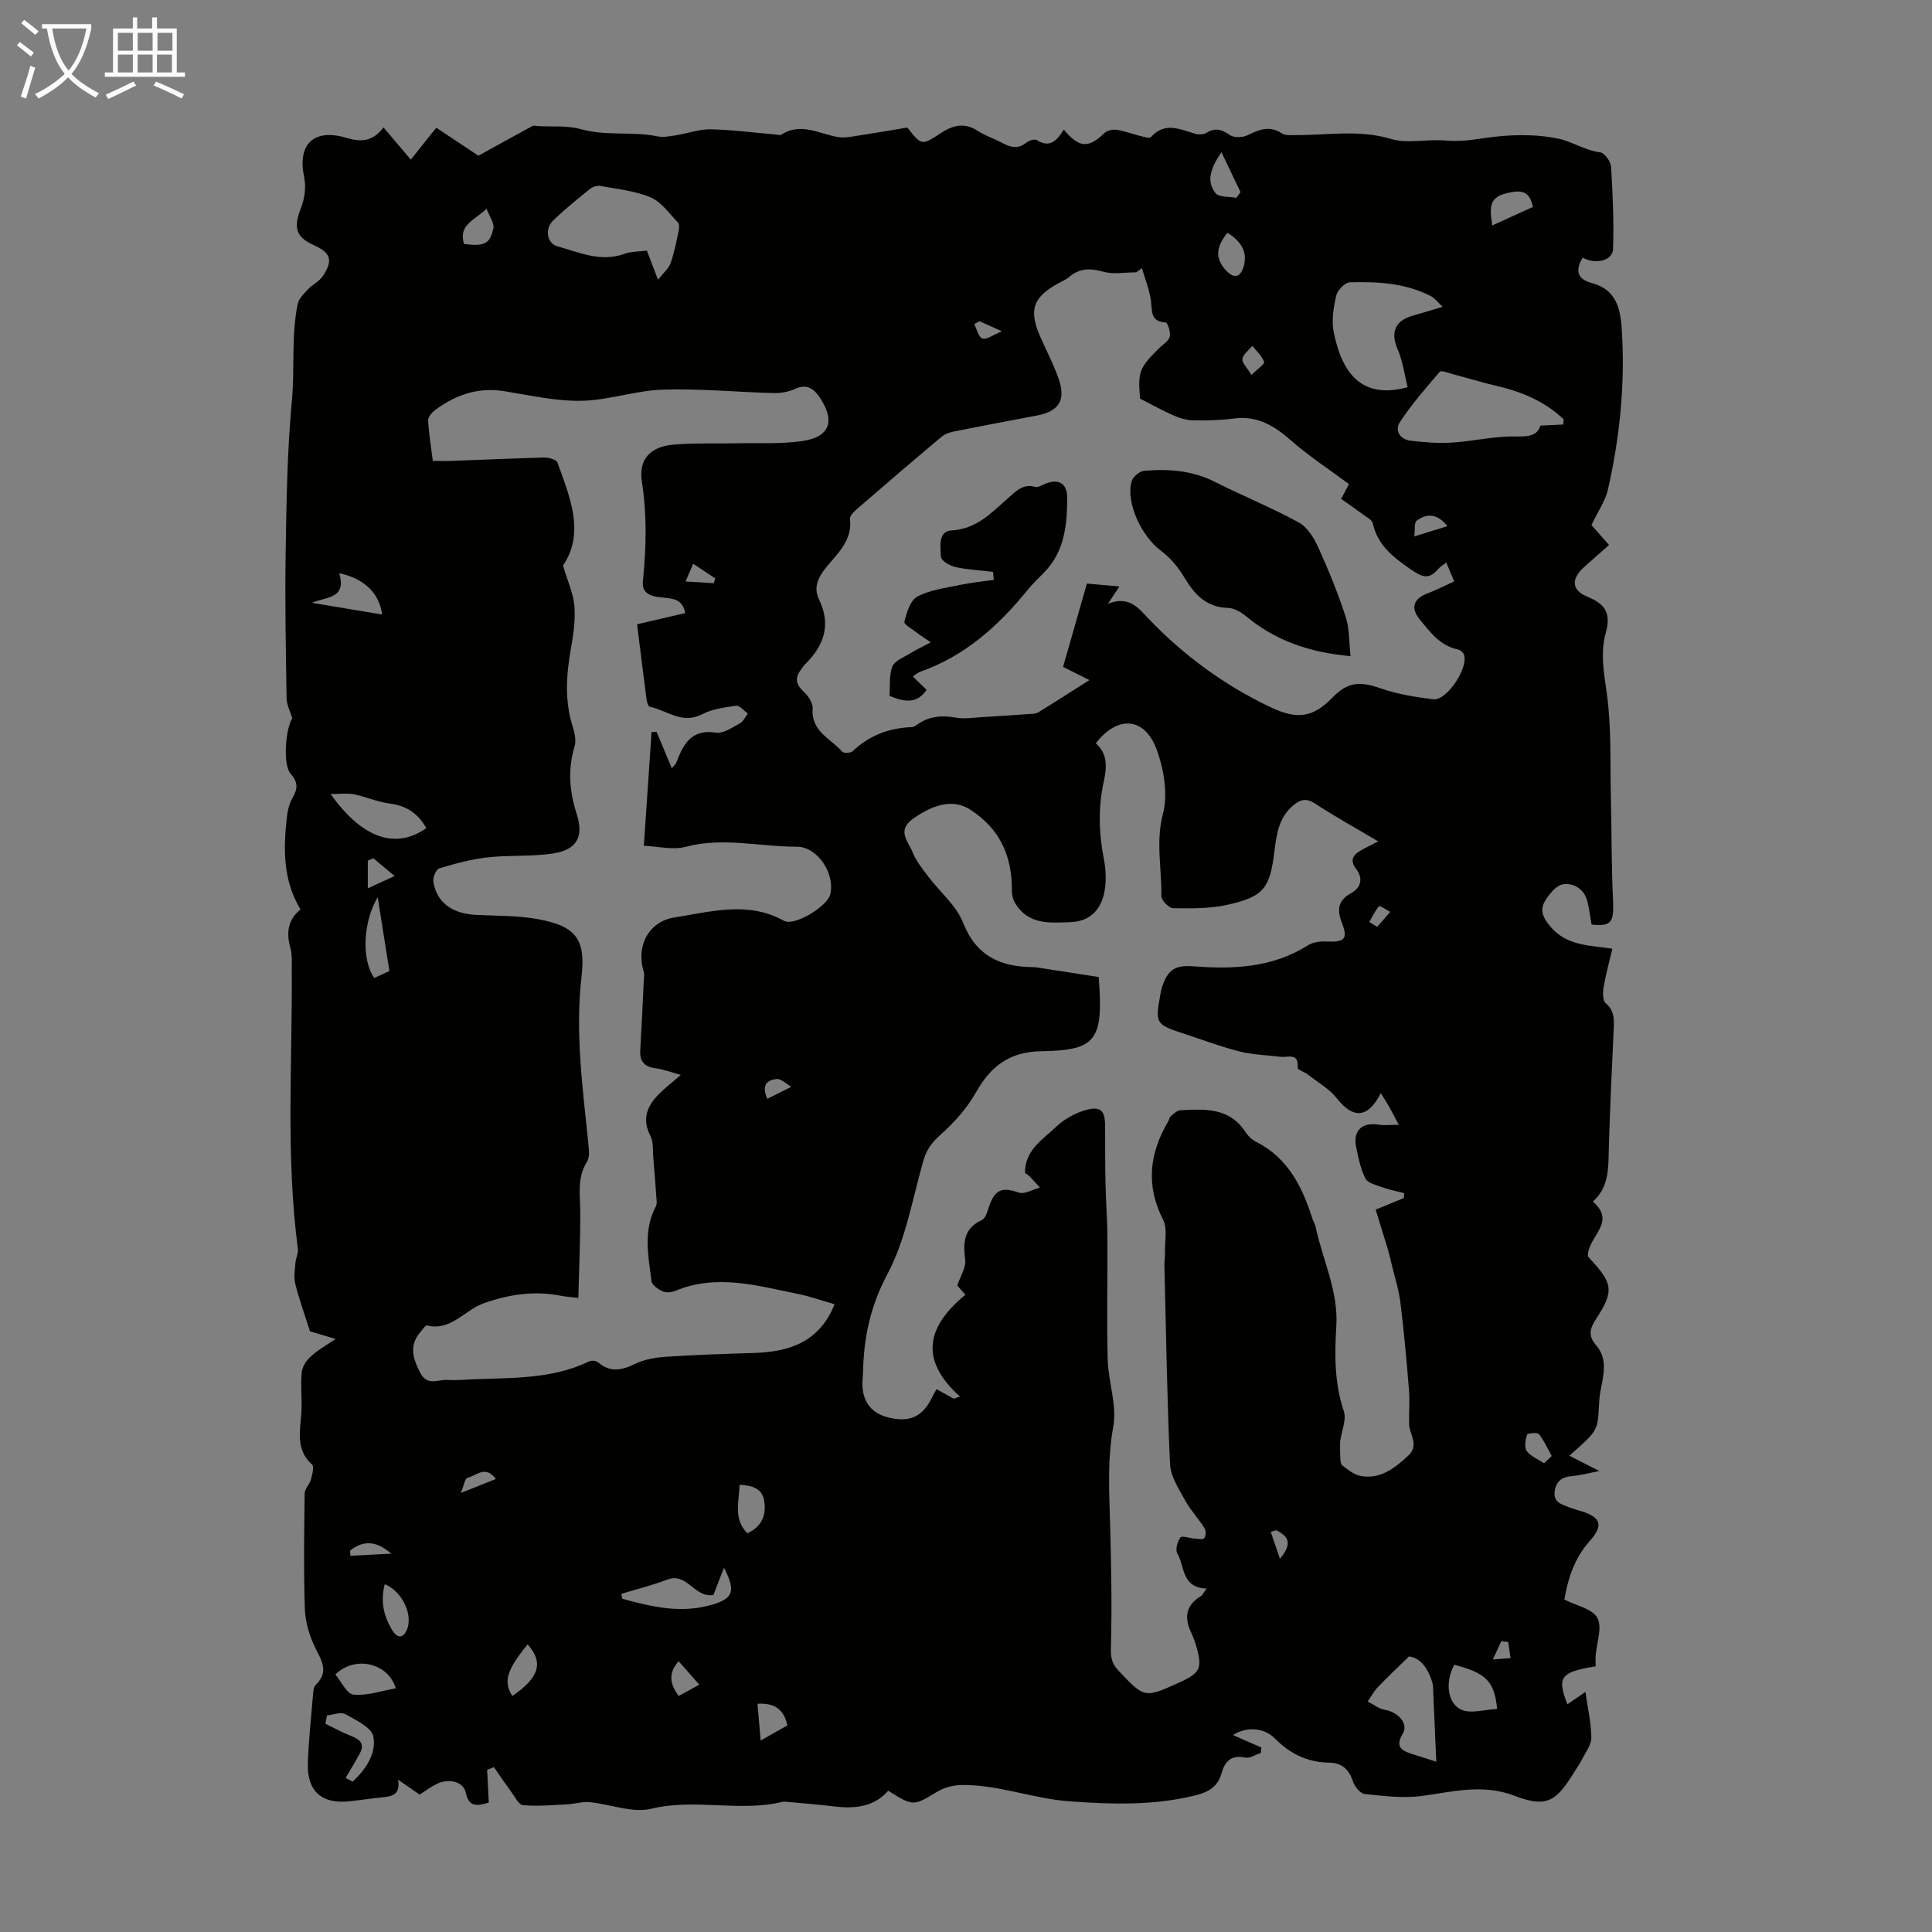 <svg enable-background="new 0 0 400 400" viewBox="0 0 400 400" xmlns="http://www.w3.org/2000/svg"><rect x="0" y="0" width="400" height="400" fill="#808080" stroke="none"/><path d="m6.4 11.7c-1-.8-1.9-1.6-2.9-2.3l.6-.7c.9.7 1.9 1.4 2.9 2.2zm-2.1 8.3c.7-2.1 1.4-4.2 2-6.4.2.1.6.3 1 .4-.7 2.3-1.3 4.4-1.9 6.4zm3-12.8c-1.1-.9-2.1-1.7-2.9-2.4l.6-.7c1 .8 2 1.5 3 2.4zm1.4-1.3v-.9h10.2v.9c-.9 4.2-2.3 7.3-4.1 9.4 1.3 1.4 3.2 2.7 5.7 4-.2.2-.4.5-.7.9-2.5-1.4-4.4-2.7-5.7-4.2-1.4 1.5-3.5 3-6.1 4.4 0 0 0 0-.1-.1-.3-.4-.5-.7-.7-.8 2.7-1.3 4.7-2.8 6.2-4.2-1.8-2.2-3-5.3-3.7-9.4zm9.2 0h-7.1c.6 3.8 1.7 6.7 3.4 8.7 1.7-2 2.9-4.8 3.7-8.7z" fill="#fafbfa"/><path d="m31.6 3.6h.9v2.3h4.1v9.1h1.7v.9h-16.6v-.9h1.7v-9.1h4.1v-2.3h.9v2.3h3.1v-2.3zm-4 13.3.6.8c-1.9.9-3.8 1.9-5.8 2.8-.2-.3-.3-.6-.5-.9 2-.9 3.9-1.8 5.7-2.7zm-3.2-10.1v3.7h3.1v-3.7zm0 4.5v3.7h3.1v-3.7zm4.1-4.5v3.7h3.1v-3.7zm0 4.5v3.7h3.1v-3.7zm9.1 9.1c-2.1-1.1-4.1-2-5.8-2.7l.5-.8c2.2.9 4.1 1.8 5.8 2.6zm-1.9-13.6h-3.1v3.7h3.1zm-3.2 4.5v3.7h3.1v-3.7z" fill="#fafbfa"/><g fill="#010100"><path d="m69.49 277.22c-2.52-.75-4.33-1.3-5.31-1.59-1.16-3.66-2.27-6.71-3.05-9.84-.34-1.37-.07-2.9.04-4.35.07-.97.62-1.97.5-2.9-2.52-19.18-1.14-38.45-1.26-57.68-.01-1.56.1-3.2-.31-4.67-.85-3.08-.52-5.73 2.11-7.91-3.68-6.11-3.55-12.65-2.8-19.25.15-1.3.49-2.67 1.13-3.79 1.07-1.86 1.26-3.23-.36-5.03-1.67-1.85-1.06-9.45.34-11.48-.45-1.49-1.16-2.78-1.18-4.08-.16-10.05-.36-20.11-.2-30.16.17-10.52.31-21.06 1.29-31.52.63-6.7-.16-13.45 1.21-20.05.23-1.09 1.24-2.09 2.07-2.97.97-1.03 2.41-1.69 3.16-2.83 2.15-3.26 1.6-4.79-1.93-6.38-3.73-1.68-4.21-3.64-2.63-7.68.75-1.92 1.1-4.34.67-6.33-1.46-6.8 1.92-10.23 8.74-8.19 3.03.91 5.48.78 7.68-2.16 1.88 2.22 3.65 4.3 5.65 6.67 1.63-2.04 3.38-4.23 5.28-6.61 2.93 1.95 5.69 3.78 8.73 5.8 3.29-1.82 7.21-4 11.15-6.14.32-.17.82-.02 1.24.01 2.93.17 6.01-.16 8.77.62 5.26 1.49 10.66.42 15.9 1.5 1.27.26 2.68-.04 4-.25 2.33-.37 4.66-1.26 6.97-1.21 4.46.09 8.92.69 13.38 1.07.44.04 1.01.23 1.32.03 4.11-2.65 7.93-.06 11.87.53 1.21.18 2.51-.09 3.75-.28 3.51-.54 7.01-1.14 10.45-1.71 2.91 3.7 2.95 3.77 6.89 1.17 2.54-1.68 4.94-2.28 7.7-.47 1.48.97 3.23 1.52 4.81 2.36 1.75.93 3.4 1.57 5.22.07.54-.44 1.72-.82 2.17-.54 2.87 1.81 4.25-.11 5.6-2.15 3.22 3.81 5.06 3.89 8.41.7.57-.54 1.72-.8 2.52-.68 1.65.24 3.23.87 4.86 1.27.75.18 1.95.58 2.24.25 2.92-3.27 6.07-1.58 9.24-.68.7.2 1.69.14 2.29-.22 1.8-1.12 3.14-.68 4.8.46.85.59 2.63.55 3.63.07 2.41-1.17 4.58-2.12 7.16-.4.73.49 1.95.34 2.95.35 6.53.04 13.02-1.19 19.61.79 3.45 1.04 7.48 0 11.21.33 2.79.25 5.34-.07 8.11-.49 5.09-.77 10.56-.93 15.54.15 2.72.59 5.38 2.4 8.48 2.79.89.11 2.18 1.88 2.25 2.95.36 5.66.6 11.35.42 17.02-.08 2.46-3.54 3.32-6.3 1.84-1.54 2.53-1.18 4.45 1.86 5.24 4.97 1.3 5.94 5.07 6.23 9.45.75 11.25-.37 22.36-2.85 33.31-.53 2.33-2.03 4.45-3.41 7.35.71.81 2.07 2.36 3.64 4.14-1.71 1.5-3.37 2.97-5.03 4.44-2.9 2.56-2.82 4.92.7 6.34 3.71 1.5 4.72 3.57 3.65 7.39-1.16 4.13-.39 8.26.21 12.54.98 7.03.67 14.24.84 21.38.17 7.13.11 14.27.45 21.39.22 4.63-.3 5.53-4.44 5.1-.28-1.57-.47-3.21-.87-4.8-.65-2.58-2.84-3.85-5.03-3.54-1.42.2-2.91 2.06-3.77 3.52-1.1 1.86-.38 3.46 1.18 5.28 3.41 3.99 8.05 3.82 12.79 4.54-.65 2.77-1.36 5.32-1.8 7.92-.19 1.09-.23 2.79.41 3.34 1.97 1.67 1.75 3.65 1.65 5.8-.38 7.94-.74 15.87-.98 23.82-.13 4.15.2 8.36-3.31 11.46 5.01 4.42-1.03 7.13-1.04 11.28-.13-.18.08.2.37.5 4.84 5.17 5.1 6.75 1.33 12.53-1.33 2.04-1.7 3.48.05 5.51 2.48 2.88 1.43 6.3.83 9.62-.37 2.03-.23 4.16-.57 6.2-.17 1.01-.74 2.08-1.43 2.86-1.24 1.39-2.71 2.57-4.41 4.13 2.08 1.06 3.72 1.9 6.21 3.17-2.43.47-4 .92-5.6 1.04-2.09.16-3.36 1.03-3.65 3.16-.32 2.33 1.51 2.7 3.03 3.32.82.33 1.7.55 2.55.82 4.03 1.27 4.55 2.93 1.67 6.16-3.11 3.48-4.47 7.61-5.25 12.11 2.44 1.25 5.8 1.89 6.84 3.8 1.06 1.96-.16 5.15-.35 7.8-.06.76-.01 1.53-.01 2.23-7.27 1.18-8.05 2.19-5.85 7.86 1.2-.82 2.32-1.59 3.73-2.56.48 3.33 1.19 6.38 1.23 9.44.02 1.49-1.17 3.02-1.91 4.48-.5.99-1.17 1.9-1.75 2.86-3.71 6.05-5.76 7.19-12.29 4.7-6.55-2.5-12.7-.82-19.11.05-3.88.53-7.94.01-11.87-.4-.92-.1-2.09-1.57-2.44-2.64-.82-2.47-2.32-3.82-4.85-3.85-4.52-.05-8.14-1.82-11.3-5.01-2.28-2.3-5.91-2.49-8.67-.71 2.06.91 3.97 1.75 5.88 2.59-.05.38-.09.75-.14 1.13-1.08.34-2.27 1.15-3.23.95-2.9-.62-4.21.83-4.88 3.23-.79 2.83-2.7 3.92-5.44 4.6-8.58 2.11-17.06 1.86-25.88 1.24-7.65-.54-14.77-3.45-22.36-3.4-1.7.01-3.61.45-5.05 1.32-5.09 3.06-5.03 3.16-10.29-.13-3.08 3.53-7.21 3.76-11.6 3.21-3.24-.41-6.5-.63-9.75-.94-.11-.01-.23-.04-.33-.02-9 2.26-18.24-.74-27.38 1.48-3.9.95-8.47-.95-12.75-1.36-1.53-.15-3.1.37-4.66.45-3.05.15-6.12.43-9.14.17-.88-.08-1.68-1.74-2.42-2.74-1.24-1.68-2.4-3.42-3.6-5.13-.47.18-.93.37-1.4.55.11 2.22.22 4.44.34 6.79-2.2.6-4.09 1.19-4.77-2.07-.47-2.27-3.46-3.04-6.06-1.77-1.2.59-2.27 1.41-3.49 2.18-1.36-.94-2.71-1.88-4.47-3.09.54 3.07-1.21 3.47-3.23 3.66-2.34.22-4.66.6-7 .83-5.59.56-8.61-2.11-8.44-7.83.14-4.69.66-9.36 1.05-14.04.06-.77.09-1.77.56-2.23 2.93-2.82 1.11-5.21-.22-7.98-1.15-2.41-1.93-5.21-2.02-7.86-.26-7.94-.14-15.89-.03-23.84.01-.93 1-1.81 1.27-2.78.28-1.04.75-2.73.26-3.17-3.55-3.2-2.4-7.14-2.2-11 .13-2.64-.18-5.31.04-7.94.09-1.11.8-2.41 1.64-3.18 1.39-1.4 3.17-2.37 5.4-3.88zm215.86-103.02c-4.59-2.72-8.97-5.14-13.15-7.87-1.83-1.19-3.04-.75-4.44.41-2.93 2.44-3.46 5.84-3.88 9.33-.94 7.86-2.2 9.58-9.82 11.27-3.61.8-7.45.75-11.19.69-.86-.01-2.45-1.65-2.43-2.52.12-5.64-1.2-11.16.33-16.98 1.06-4.04.23-9.08-1.22-13.15-2.45-6.93-8.11-7.4-12.68-1.48 2.53 2.19 2.28 5.05 1.64 7.97-1.16 5.33-1.02 10.61.03 15.96.46 2.36.56 4.98.02 7.29-.78 3.36-3.02 5.64-6.84 5.79-4.41.18-8.9.6-11.6-4.02-.42-.72-.63-1.68-.62-2.53.05-7.07-2.43-12.71-8.55-16.69-3.27-2.13-7.12-1.53-11.87 1.81-3.52 2.48-1.01 4.73-.16 6.92.71 1.83 2.04 3.45 3.24 5.05 2.42 3.21 5.83 6 7.24 9.59 2.74 6.92 7.72 9.13 14.44 9.19.33 0 .67.04 1 .09 4.25.66 8.51 1.32 12.63 1.96 1.02 13.03-.43 15.19-11.79 15.36-6.58.1-10.5 3.01-13.59 8.48-1.87 3.3-4.54 6.31-7.39 8.84-1.78 1.58-2.88 3.08-3.52 5.32-2.27 7.93-3.65 16.39-7.46 23.53-3.54 6.64-4.89 13.14-5.04 20.28-.01.56-.08 1.12-.11 1.67-.24 4.11 1.58 6.75 5.28 7.69 4.44 1.13 7.16-.1 9.11-4.1.31-.64.68-1.26.95-1.74 1.35.75 2.46 1.36 3.56 1.98.43-.15.85-.3 1.28-.45-8.72-7.84-6.62-14.71 1.13-21.08-.74-.84-1.37-1.55-1.69-1.91.67-2.01 1.83-3.71 1.64-5.26-.42-3.57-.4-6.51 3.46-8.3.85-.39 1.19-2.03 1.61-3.16 1.21-3.25 2.72-3.67 6.03-2.52 1.2.41 2.91-.65 4.39-1.04-.74-.8-1.47-1.61-2.23-2.39-.29-.29-.68-.48-.88-.62-.01-4.81 3.7-6.94 6.45-9.57 1.65-1.58 3.92-2.84 6.13-3.46 3.13-.88 4 .12 4.01 3.35 0 4.02 0 8.05.09 12.07.08 3.68.37 7.36.39 11.05.05 8.38-.17 16.76.05 25.13.12 4.67 1.97 9.51 1.16 13.93-1.27 6.97-.82 13.78-.64 20.69.22 8.24.38 16.5.16 24.74-.06 2.06.02 3.45 1.48 5 5.46 5.8 5.4 5.86 12.74 2.52 4.29-1.95 4.76-2.95 3.43-7.52-.28-.96-.63-1.91-1.06-2.82-1.46-3.08-1.09-5.62 2-7.49.39-.23.6-.76 1.22-1.59-5.23-.16-4.51-4.62-6.08-7.3-.44-.76.03-2.45.66-3.28.32-.42 1.91.17 2.94.24.69.05 1.72.25 1.99-.09.35-.45.39-1.55.07-2.05-1.25-1.97-2.9-3.71-4.01-5.74-1.3-2.38-3.02-4.94-3.14-7.48-.64-13.75-.83-27.51-1.17-41.27-.02-.89.14-1.78.12-2.67-.06-2.26.54-4.88-.39-6.7-3.66-7.18-2.82-13.86 1.12-20.5.17-.29.18-.72.41-.9.63-.5 1.32-1.25 2.03-1.28 5.06-.26 10.2-.61 13.51 4.53.53.82 1.35 1.58 2.22 2.02 6.62 3.36 9.55 9.36 11.65 15.98.17.53.51 1.02.62 1.55 1.45 6.88 4.76 13.34 4.3 20.66-.37 5.9-.39 11.79 1.56 17.59.57 1.7-.44 3.93-.77 6.27 0 .71-.05 1.8.02 2.89.04.7-.01 1.7.41 2.02 1.18.92 2.51 1.99 3.91 2.22 4.05.68 6.98-1.65 9.76-4.22 2.35-2.18.24-4.37.18-6.55-.06-2.32.16-4.66-.02-6.97-.49-6.07-1.03-12.13-1.78-18.17-.33-2.7-1.2-5.33-1.83-7.99-.23-.97-.44-1.94-.72-2.89-.84-2.79-1.7-5.57-2.57-8.37 2.39-.98 4.1-1.68 5.8-2.38.04-.34.08-.68.13-1.02-1.55-.41-3.14-.72-4.65-1.26-1.23-.44-2.93-.85-3.41-1.79-1-1.95-1.43-4.22-1.9-6.4-.75-3.48 1.18-5.31 4.68-4.74 1.18.19 2.42.03 4.14.03-.91-1.71-1.41-2.7-1.96-3.67-.51-.9-1.08-1.77-1.77-2.89-2.68 5.28-5.75 5.34-9.1 1.08-1.58-2-3.99-3.35-6.05-4.96-.67-.52-2.09-.97-2.06-1.35.29-3.26-2.06-2.1-3.59-2.29-2.84-.36-5.75-.42-8.5-1.12-4-1.02-7.88-2.5-11.8-3.78-5.44-1.78-5.62-2.08-4.57-7.84.1-.55.19-1.1.36-1.63 1.2-3.71 2.72-4.67 6.64-4.36 8.26.64 16.31.25 23.62-4.37 1.03-.65 2.53-.83 3.79-.77 3.75.16 4.52-.49 3.21-3.86-1.06-2.72-.82-4.63 1.85-6.12 2.19-1.22 2.56-3.11 1.08-5.07-1.36-1.8-.63-2.85.92-3.77 1.02-.6 2.13-1.11 3.67-1.91zm-168.78-57.11c.99 3.36 2.14 5.82 2.35 8.34.23 2.84-.17 5.79-.68 8.63-.98 5.46-1.4 10.85.3 16.26.42 1.34.8 2.97.42 4.23-1.45 4.8-1.05 9.36.47 14.09 1.47 4.61-.05 7.29-4.8 8.04-4.49.71-9.14.32-13.67.83-3.39.38-6.75 1.29-10.02 2.28-.65.2-1.37 1.9-1.22 2.77.74 4.37 3.91 6.63 8.99 6.87 4.23.2 8.53.11 12.67.87 7.77 1.43 9.93 4.05 9.02 11.9-1.33 11.49.21 22.77 1.36 34.11.14 1.41.43 3.18-.23 4.22-2.04 3.23-1.44 6.6-1.4 10.05.06 5.97-.24 11.95-.39 18.14-1.58-.19-2.58-.24-3.55-.43-5.5-1.09-10.66-.35-16.02 1.53-3.97 1.4-6.78 5.82-11.76 4.6-.32-.08-.91.83-1.33 1.31-2.48 2.84-1.58 5.61-.04 8.55 1.44 2.74 3.66 1.3 5.6 1.42 1 .06 2.02.05 3.02-.01 8.88-.56 17.95.23 26.33-3.84.48-.23 1.43-.14 1.82.19 2.5 2.16 4.88 1.7 7.64.35 1.95-.95 4.29-1.34 6.49-1.49 6.02-.4 12.05-.6 18.09-.78 7.36-.22 13.62-2.23 16.76-10.09-2.48-.71-5.01-1.61-7.61-2.14-8.4-1.7-16.8-4.2-25.37-.63-.77.32-1.9.42-2.63.09-.93-.42-2.2-1.3-2.3-2.12-.65-5.18-1.76-10.44.91-15.46.31-.58.12-1.47.07-2.21-.17-2.52-.35-5.04-.58-7.55-.15-1.64.06-3.5-.64-4.88-1.75-3.4-.7-6.03 1.63-8.45 1.36-1.41 2.94-2.61 4.68-4.13-1.97-.54-3.56-1.15-5.2-1.37-2.29-.31-3.34-1.37-3.19-3.72.29-4.87.5-9.75.74-14.63.03-.53.14-1.11-.01-1.59-1.68-5.39 1.02-10.47 6.38-11.3 7.55-1.16 15.13-3.45 22.63.69 2.19 1.21 8.96-2.97 9.58-5.42 1.07-4.24-2.56-9.92-6.93-9.91-7.64.02-15.25-2.03-22.97.02-2.69.72-5.78-.1-8.68-.21.57-8.47 1.08-16.01 1.6-23.56h1.05c1.02 2.45 2.04 4.89 3.14 7.51.39-.48.78-.78.93-1.16 1.44-3.79 3.07-7.01 8.23-6.22 1.52.23 3.36-1.07 4.93-1.91.71-.38 1.11-1.34 1.65-2.04-.81-.57-1.69-1.71-2.41-1.61-2.41.32-4.97.67-7.08 1.77-4.12 2.14-7.24-.83-10.78-1.55-.32-.06-.61-.9-.68-1.41-.68-5.18-1.31-10.37-1.98-15.68 3.53-.82 6.73-1.56 9.96-2.31-.51-2.78-2.32-2.99-4.33-3.19-2.09-.21-4.73-.46-4.43-3.37.71-6.93.87-13.76-.21-20.7-.7-4.54 1.72-7.18 6.42-7.61 4.32-.39 8.69-.2 13.04-.29 4.56-.1 9.18.18 13.67-.45 5.83-.81 7-4.19 3.64-9.12-1.26-1.85-2.73-2.78-5.11-1.67-1.32.61-2.93.88-4.4.84-7.65-.2-15.3-.96-22.93-.71-5.64.18-11.23 2.21-16.86 2.31-5.3.1-10.65-1.15-15.95-1.99-5.46-.87-10.16.75-14.42 3.99-.64.48-1.39 1.4-1.35 2.08.16 2.76.61 5.49.97 8.37 1.51 0 2.74.04 3.96-.01 6.37-.23 12.74-.53 19.11-.69.93-.02 2.5.41 2.72 1.01 2.63 7.27 5.73 14.58 1.17 21.35zm119.86-61.56c-.39.28-.78.56-1.18.85-2.28 0-4.69.47-6.8-.12-2.71-.75-4.95-.78-7.12 1.11-.58.5-1.34.8-2.02 1.18-5.46 2.97-6.38 5.56-3.94 11.15 1.3 2.97 2.84 5.85 3.87 8.91 1.45 4.29-.08 6.57-4.51 7.41-5.71 1.09-11.42 2.15-17.12 3.29-.93.19-1.96.52-2.67 1.12-5.81 4.87-11.56 9.8-17.29 14.76-.71.61-1.75 1.56-1.67 2.25.52 4.53-2.64 7.18-5.03 10.15-1.62 2.01-2.54 4.13-1.4 6.47 2.59 5.33 1.05 9.62-2.88 13.49-.32.31-.54.71-.81 1.06-1.35 1.73-1.09 3.11.56 4.62.93.85 1.91 2.35 1.83 3.47-.36 4.75 3.77 6.23 6.15 8.94.31.35 1.74.27 2.15-.12 3.45-3.28 7.55-4.81 12.24-4.98.41-.01.83-.33 1.19-.58 2.44-1.71 5.07-1.89 7.96-1.38 1.69.3 3.5 0 5.25-.1 3.28-.19 6.56-.42 9.83-.65.65-.05 1.4-.02 1.91-.33 3.48-2.13 6.9-4.34 10.62-6.7-2.08-1.04-3.74-1.87-5.45-2.73 1.68-5.89 3.29-11.53 4.93-17.25 2.38.21 4.34.38 6.73.6-.77 1.16-1.28 1.93-2.37 3.58 4.42-1.75 6.34.95 8.39 3.08 7.35 7.67 15.74 13.82 25.36 18.38 5.3 2.51 8.65 2.17 12.64-1.95 3.23-3.33 5.68-3.52 9.98-2.02 3.52 1.23 7.3 1.85 11.01 2.29 2.8.33 7.38-6.67 6.31-9.3-.18-.44-.74-.91-1.2-1-3.72-.78-5.81-3.61-7.98-6.3-1.9-2.36-1.24-4.22 1.64-5.32 1.83-.69 3.58-1.6 5.54-2.49-.66-1.56-1.11-2.63-1.64-3.89-.72.55-1.23.82-1.57 1.22-2.04 2.42-3.37 1.86-5.99.04-3.64-2.53-6.66-4.93-7.67-9.41-.16-.7-1.22-1.23-1.93-1.76-1.5-1.12-3.05-2.18-4.61-3.28.64-1.21 1.15-2.17 1.62-3.06-4.16-3.1-8.38-5.84-12.11-9.13-3.46-3.04-6.95-5.08-11.73-4.45-2.76.36-5.58.43-8.37.38-1.38-.03-2.82-.45-4.09-1.01-2.28-.99-4.45-2.22-6.95-3.49-.46-5.59-.22-6.29 3.89-10.39.79-.79 1.99-1.48 2.25-2.42.25-.89-.45-2.93-.8-2.95-3.23-.15-2.82-2.34-3.09-4.51-.31-2.29-1.22-4.5-1.86-6.73zm87.23 32.36c.02-.36.05-.72.07-1.09-3.88-3.67-8.6-5.68-13.78-6.88-3.08-.72-6.11-1.65-9.17-2.46-.91-.24-2.39-.84-2.69-.49-2.89 3.35-5.8 6.72-8.24 10.39-1.14 1.72-.04 3.62 2.18 3.88 2.85.34 5.76.57 8.61.39 4.32-.26 8.62-1.33 12.92-1.26 2.75.05 4.72-.05 5.36-2.25 1.85-.09 3.3-.16 4.74-.23zm-187.43-29.97c1.17-1.49 2.21-2.33 2.6-3.41.76-2.13 1.18-4.39 1.66-6.61.13-.59.2-1.48-.12-1.82-1.79-1.86-3.43-4.26-5.66-5.21-3.22-1.37-6.88-1.72-10.38-2.37-.66-.12-1.58.14-2.11.56-2.61 2.1-5.21 4.21-7.63 6.51-1.89 1.8-1.38 4.83.85 5.44 4.52 1.25 8.94 3.33 13.85 1.54 1.41-.52 3.04-.45 4.64-.66.67 1.79 1.29 3.42 2.3 6.03zm162.46 5.6c-1.2-1.13-1.67-1.8-2.32-2.14-5.3-2.79-11.1-3.09-16.9-2.93-1 .03-2.55 1.61-2.81 2.72-.56 2.46-1.02 5.18-.53 7.6 1.68 8.31 5.64 14.02 15.31 11.4-.67-2.63-1-5.42-2.09-7.89-1.46-3.31-.57-5.86 2.98-6.87 1.9-.54 3.77-1.12 6.36-1.89zm-6.98 279.43c-2.56 2.51-4.56 4.38-6.44 6.36-.83.87-1.41 1.97-2.1 2.97 1.16.59 2.26 1.49 3.49 1.7 2.83.48 5.01 2.9 3.77 4.95-1.68 2.78-.18 3.55 2 4.24 1.58.5 3.16 1 4.94 1.57-.22-4.99-.43-9.75-.64-14.51-.02-.56.01-1.14-.13-1.66-.84-3.13-2.55-5.37-4.89-5.62zm-203.45-171.49c-1.76-3.13-4.18-4.66-7.58-5.1-2.51-.32-4.9-1.4-7.4-1.91-1.37-.27-2.83-.05-4.83-.05 6.57 9.21 13.45 11.53 19.81 7.06zm59.45 158.76c-3.98.67-5.41-4.77-9.56-3.18-3.09 1.18-6.33 1.98-9.51 2.95.07.34.14.67.21 1.01 5.78 1.6 11.6 2.99 17.66 1.48 5.33-1.33 5.97-2.87 3.38-7.91-.75 1.98-1.46 3.81-2.18 5.65zm153.4 14.45c-1.79 3.15-1.66 7.67 1.24 9.21 1.97 1.05 5.03.04 7.62-.05-.58-5.8-2.31-7.43-8.86-9.16zm-236.51-219.86c4.79.8 9.59 1.6 14.51 2.42-.57-4.47-3.76-7.46-8.88-8.56 1.61 5.41-2.84 4.86-5.63 6.14zm17.34 224.74c-1.55-5.24-8.39-6.89-12.5-2.87 1.21 1.44 2.36 4.04 3.74 4.17 2.85.27 5.81-.78 8.76-1.3zm-10.38 18.55c.49.26.98.51 1.46.77 2.68-2.52 4.94-5.77 4.28-9.34-.35-1.87-3.61-3.41-5.81-4.64-.93-.52-2.52.15-3.8.28-.1.57-.2 1.14-.31 1.71 1.74.85 3.44 1.81 5.24 2.5 1.82.71 2.98 1.59 1.87 3.66-.92 1.72-1.95 3.38-2.93 5.06zm9.06-167.06c-.82-5.17-1.58-10.01-2.42-15.28-3.08 5.13-3.36 13-.72 16.72 1.13-.51 2.3-1.05 3.14-1.44zm72.5 106.37c-.08 3.54-1.36 7 1.61 10.04 3.06-1.4 3.93-3.81 3.5-6.66-.38-2.52-2.31-3.26-5.11-3.38zm-43.88 33.04c-4.33 5.27-5.07 7.76-3.17 10.69 5.6-3.83 6.52-6.93 3.17-10.69zm-29.58-12.46c-.94 3.61-.19 6.63 1.52 9.48.85 1.41 2.01 2.02 2.95.19 1.56-3.03-.77-8.19-4.47-9.67zm237.71-285.14c-.71-3.7-2.87-3.46-5.55-2.82-3.82.91-3.32 3.51-2.86 6.65 2.92-1.33 5.69-2.6 8.41-3.83zm-61.38-1.89c.28-.39.56-.78.85-1.18-1.32-2.76-2.63-5.51-3.95-8.27-2.09 3.06-3.29 5.91-1.23 8.47.72.91 2.85.69 4.33.98zm-1.86 7.22c-2.49 3.1-2.52 5.43-.27 7.84 1.59 1.7 2.95 1.44 3.6-.76.93-3.17-.53-5.29-3.33-7.08zm-158.06 2.33c4.16.54 5.4.01 6.08-3.25.22-1.06-.79-2.39-1.41-4.04-2.63 2.47-5.86 3.35-4.67 7.29zm61.42 309.85c2.2-1.25 3.81-2.17 5.53-3.14-.73-3.35-2.67-4.69-6.19-4.47.22 2.47.41 4.76.66 7.61zm162.2-57.41c.53-.5 1.05-1 1.58-1.5-.86-1.54-1.57-3.19-2.66-4.54-.32-.4-2.38-.17-2.47.13-.32 1.07-.59 2.62-.04 3.38.82 1.11 2.36 1.71 3.59 2.53zm-179.19 40.98c-2.22 2.53-1.8 4.78.03 7.2 1.37-.75 2.67-1.47 4.25-2.34-1.6-1.83-2.9-3.3-4.28-4.86zm-63.2-166.24c-.38.17-.77.33-1.15.5v5.73c2.07-.95 3.43-1.57 5.56-2.55-1.79-1.5-3.1-2.59-4.41-3.68zm181.8-100.06c1.26-1.25 2.79-2.29 2.63-2.7-.46-1.24-1.58-2.23-2.44-3.33-.73.9-1.9 1.73-2.06 2.72-.12.8.97 1.8 1.87 3.31zm40.57 31.31c-1.98-2.53-4.17-2.79-6.38-1.12-.54.41-.3 1.85-.47 3.24 2.77-.85 4.73-1.46 6.85-2.12zm-140.8 118.56c1.73-.87 3.35-1.68 4.97-2.49-1.03-.58-2.12-1.72-3.08-1.61-1.55.16-3.32.95-1.89 4.1zm-11.09-106.76c.1-.33.21-.66.31-.99-1.39-.92-2.77-1.84-4.57-3.03-.61 1.42-1.09 2.55-1.58 3.67 1.94.11 3.89.23 5.84.35zm-75.3 200.29c.02.36.04.72.06 1.08 2.61-.14 5.23-.27 8.47-.44-3.27-2.83-5.89-2.7-8.53-.64zm30.18-14.82c-2.19-2.99-4.08-.61-5.87-.25-.51.1-.74 1.59-1.4 3.15 2.91-1.16 4.96-1.97 7.27-2.9zm100.13-239.71c-.36.2-.72.4-1.08.6.54 1.05.87 2.71 1.69 2.99.85.29 2.15-.73 4.04-1.5-2.25-1.01-3.45-1.55-4.65-2.09zm109.47 273.46c-.47-.06-.95-.11-1.42-.17-.59 1.26-1.18 2.52-1.77 3.78 1.22-.09 2.45-.18 3.67-.27-.16-1.11-.32-2.22-.48-3.34zm-48.03-23.15c-.38.11-.76.22-1.14.33.56 1.64 1.12 3.29 1.9 5.57 2.88-3.35 1.49-4.74-.76-5.9zm19.27-125.92c.55.34 1.09.68 1.64 1.01.89-1.03 1.78-2.07 2.68-3.1-.79-.43-2.17-1.35-2.29-1.22-.83.99-1.39 2.19-2.03 3.31z"/><path d="m279.62 135.84c-8.47-.74-15.49-3.18-21.55-8.18-1.07-.88-2.53-1.77-3.83-1.8-4.55-.12-6.94-2.81-9.07-6.36-1.25-2.09-2.95-4.1-4.9-5.55-3.97-2.97-7.26-10.01-5.96-14.34.28-.91 1.62-2.05 2.56-2.13 5.03-.43 9.97-.09 14.65 2.28 5.76 2.91 11.78 5.34 17.43 8.44 1.8.99 3.15 3.3 4.06 5.3 2.11 4.64 4.02 9.38 5.6 14.22.8 2.43.68 5.15 1.01 8.12z"/><path d="m205.59 118.39c-2.6-.3-5.23-.43-7.78-.99-1.15-.25-2.93-1.3-2.99-2.08-.13-2.03-.63-5.33 2.14-5.49 5.3-.3 8.38-3.73 11.85-6.79 1.61-1.42 3.07-2.97 5.57-2.22.43.13 1.06-.22 1.54-.45 3.03-1.43 5.07-.54 5.04 2.84-.03 5.46-.56 10.95-4.71 15.23-1.25 1.28-2.55 2.53-3.67 3.91-6.01 7.38-12.93 13.53-22.09 16.74-.5.18-.92.58-1.51.98.99.94 1.86 1.78 2.87 2.75-2.04 2.99-4.61 2.51-7.68 1.26.14-1.98-.14-4.23.59-6.08.48-1.22 2.39-1.92 3.72-2.75 1.18-.73 2.45-1.32 4.23-2.26-1.4-.96-2.04-1.35-2.63-1.81-1.02-.81-2.98-1.9-2.84-2.45.47-1.9 1.23-4.44 2.69-5.22 2.62-1.39 5.81-1.77 8.8-2.4 2.32-.49 4.68-.72 7.03-1.06-.05-.56-.11-1.11-.17-1.66z"/></g></svg>